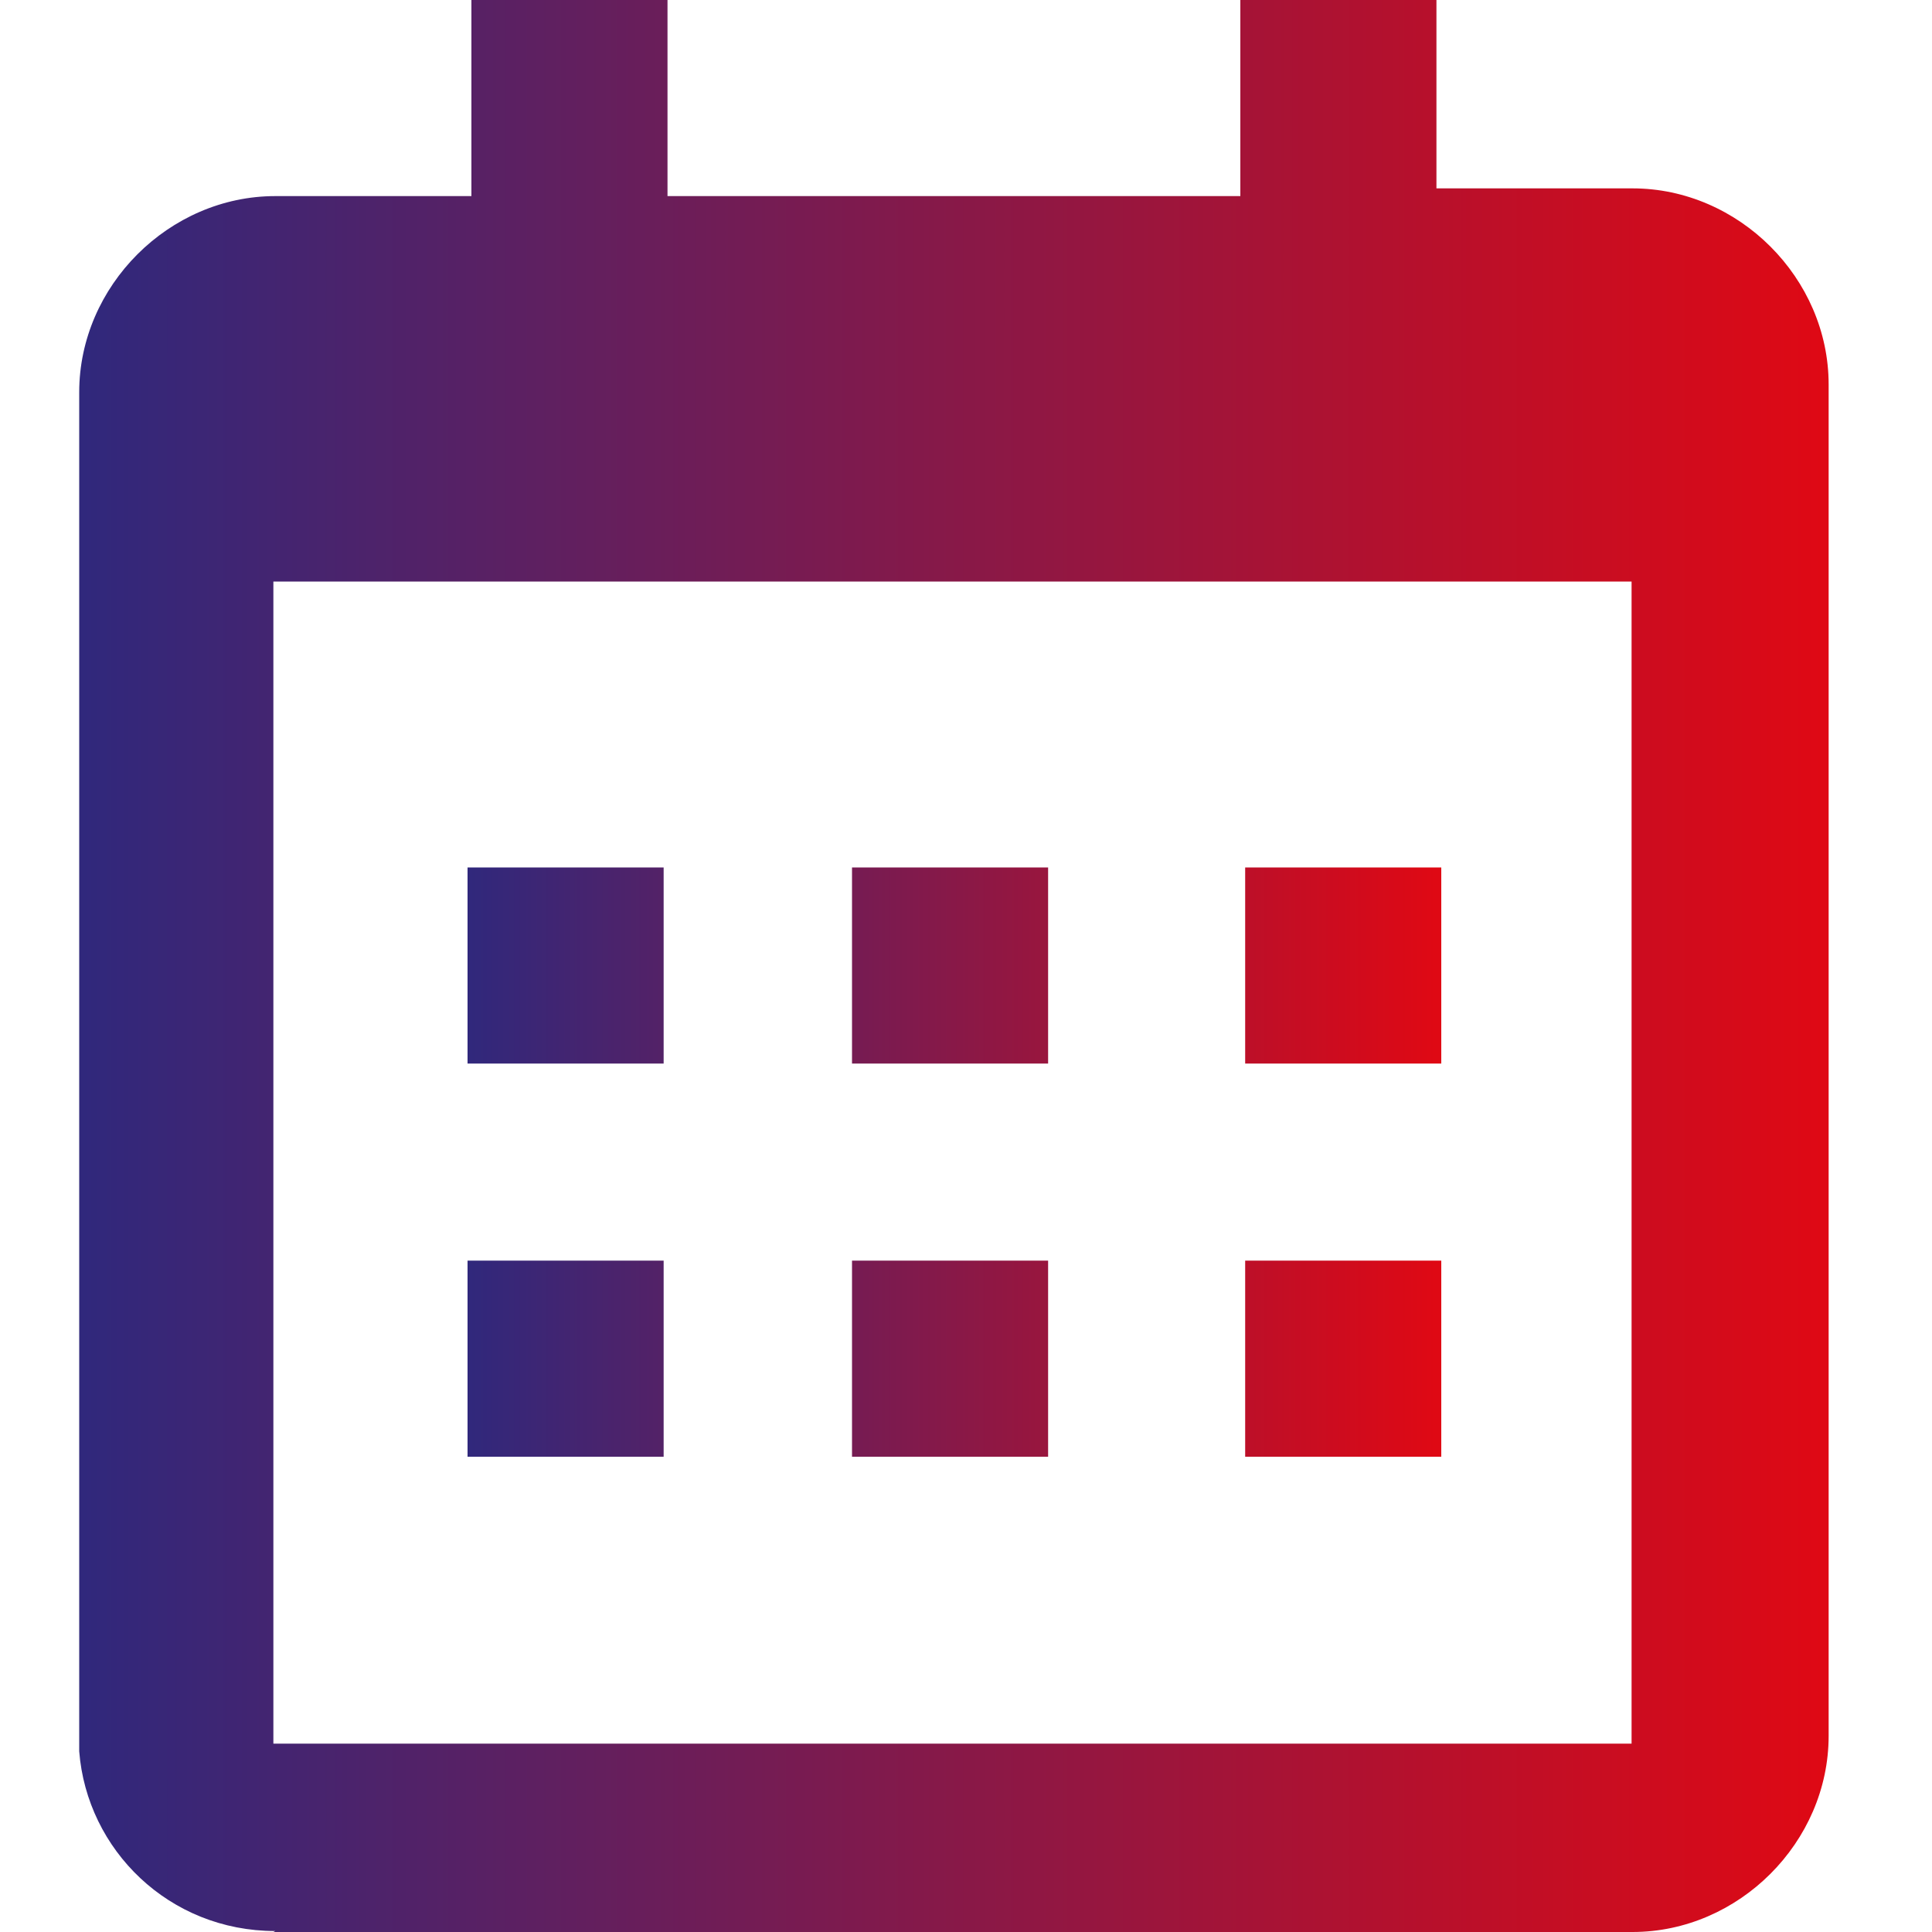 <?xml version="1.0" encoding="UTF-8"?>
<svg id="Calque_1" xmlns="http://www.w3.org/2000/svg" xmlns:xlink="http://www.w3.org/1999/xlink" viewBox="0 0 20 20">
  <defs>
    <style>
      .cls-1 {
        fill: url(#Dégradé_sans_nom);
      }

      .cls-2 {
        fill: url(#Dégradé_sans_nom-2);
      }
    </style>
    <linearGradient id="Dégradé_sans_nom" data-name="Dégradé sans nom" x1="4.84" y1="1430.03" x2="14.86" y2="1430.03" gradientTransform="translate(0 -1418)" gradientUnits="userSpaceOnUse">
      <stop offset="0" stop-color="#30287c"/>
      <stop offset="1" stop-color="#df0914"/>
    </linearGradient>
    <linearGradient id="Dégradé_sans_nom-2" data-name="Dégradé sans nom" x1=".86" y1="1428" x2="18.9" y2="1428" xlink:href="#Dégradé_sans_nom"/>
  </defs>
  <path class="cls-1" d="M4.84,8.98h2.03v2.03h-2.03v-2.03ZM4.84,13.05h2.03v2.03h-2.03v-2.03ZM8.82,8.98h2.03v2.03h-2.03v-2.03ZM8.82,13.05h2.03v2.03h-2.03v-2.03ZM12.89,8.98h2.03v2.03h-2.03v-2.03ZM12.89,13.05h2.03v2.03h-2.03v-2.03Z"/>
  <path class="cls-2" d="M2.83,20h14.07c1.1,0,2.03-.93,2.03-2.03V3.98c0-1.1-.93-2.03-2.03-2.03h-2.03V0h-2.03v2.03h-5.93V0h-2.03v2.03h-2.03c-1.1,0-2.03.93-2.03,2.03v14.07c.08,1.02.93,1.86,2.03,1.86M16.89,6.02v12.03H2.83V6.02h14.07,0Z"/>
</svg>